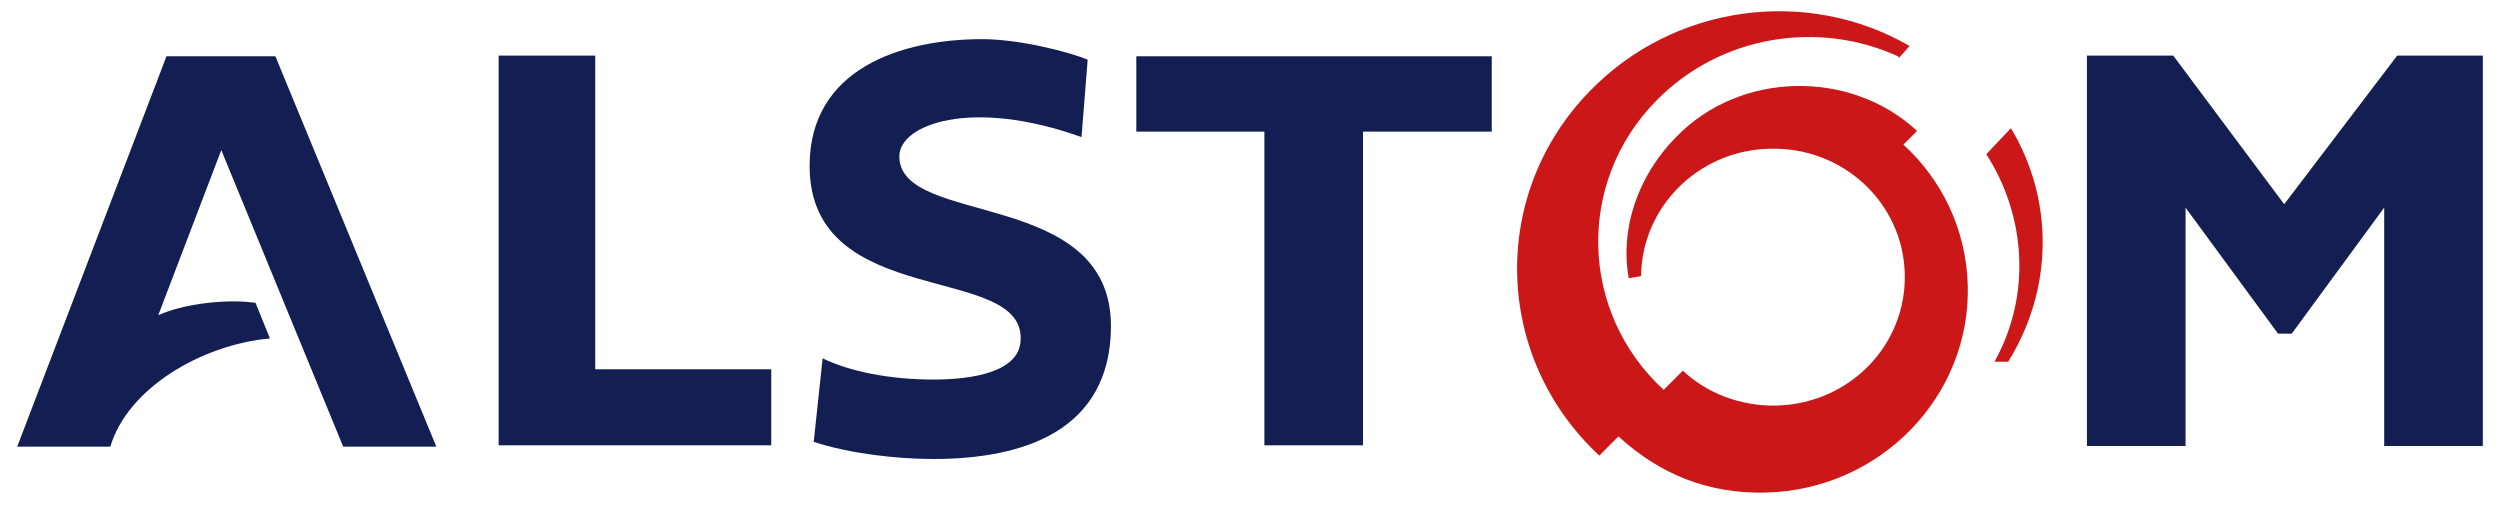 <svg xmlns="http://www.w3.org/2000/svg" xml:space="preserve" id="Layer_1" x="0" y="0" style="enable-background:new 0 0 519.138 104.86" version="1.1" viewBox="0 0 519.138 104.86"><style type="text/css">.st0{fill:#131f53}.st1{fill:#cc1719}</style><g id="XMLID_1_"><path id="XMLID_8_" d="M53.062 62.887c-5.973-.853-14.791.142-20.195 2.56l13.084-34.275 25.316 61.582h19.342L57.187 11.687H34.573L3.569 92.754h19.342c3.556-12.089 18.916-21.191 33.138-22.471l-2.987-7.396" class="st0"/><path id="XMLID_7_" d="M160.156 76.683v15.786h-56.605V11.545h20.053v65.138h36.552" class="st0"/><path id="XMLID_6_" d="M309.773 11.687v15.645h-26.737v65.137h-20.48V27.332H235.96V11.687h73.813" class="st0"/><path id="XMLID_5_" d="M515.569 11.545v81.067h-20.48V43.118l-19.2 26.169h-2.845l-19.2-26.169v49.494h-20.48V11.545h17.92l23.04 30.862 23.467-30.862h17.778" class="st0"/><path id="XMLID_4_" d="M414.164 75.118c7.68-13.796 6.542-30.293-1.707-43.093l5.12-5.404c8.818 14.649 8.96 33.138-.569 48.498h-2.844" class="st1"/><path id="XMLID_3_" d="M340.778 57.341c.142-14.364 11.947-26.169 26.738-26.453 15.076-.427 27.591 11.093 28.018 25.885.427 14.791-11.378 27.022-26.596 27.449-7.538.142-14.507-2.56-19.484-7.253l-3.982 3.982c-17.493-16.071-18.204-43.093-1.564-60.018 13.369-13.653 33.707-16.782 50.204-9.245l.284.285 2.133-2.418C375.48-2.676 347.747.737 330.111 18.942c-20.907 21.476-19.911 55.324 1.991 75.662l3.982-3.982c8.676 7.964 18.773 11.947 30.578 11.662 23.751-.569 42.524-19.911 41.956-42.951-.284-11.662-5.404-22.044-13.369-29.298l2.844-2.844c-13.796-12.8-36.693-12.516-50.062 1.28-7.964 8.107-11.662 19.058-9.813 29.298l2.56-.428" class="st1"/><path id="XMLID_2_" d="M224.582 28.469c-23.04-8.249-37.831-2.56-37.831 3.982 0 14.791 44.089 6.4 43.947 35.413-.142 21.618-18.204 27.449-36.836 27.449-7.822 0-17.493-1.138-24.889-3.556l1.849-17.351c5.547 2.702 13.796 4.409 23.04 4.409 8.107 0 17.636-1.564 18.062-7.964 1.28-16.498-43.804-6.116-43.804-36.409 0-20.196 19.058-26.311 35.84-26.311 7.822 0 18.204 2.702 21.902 4.267l-1.28 16.071" class="st0"/></g></svg>